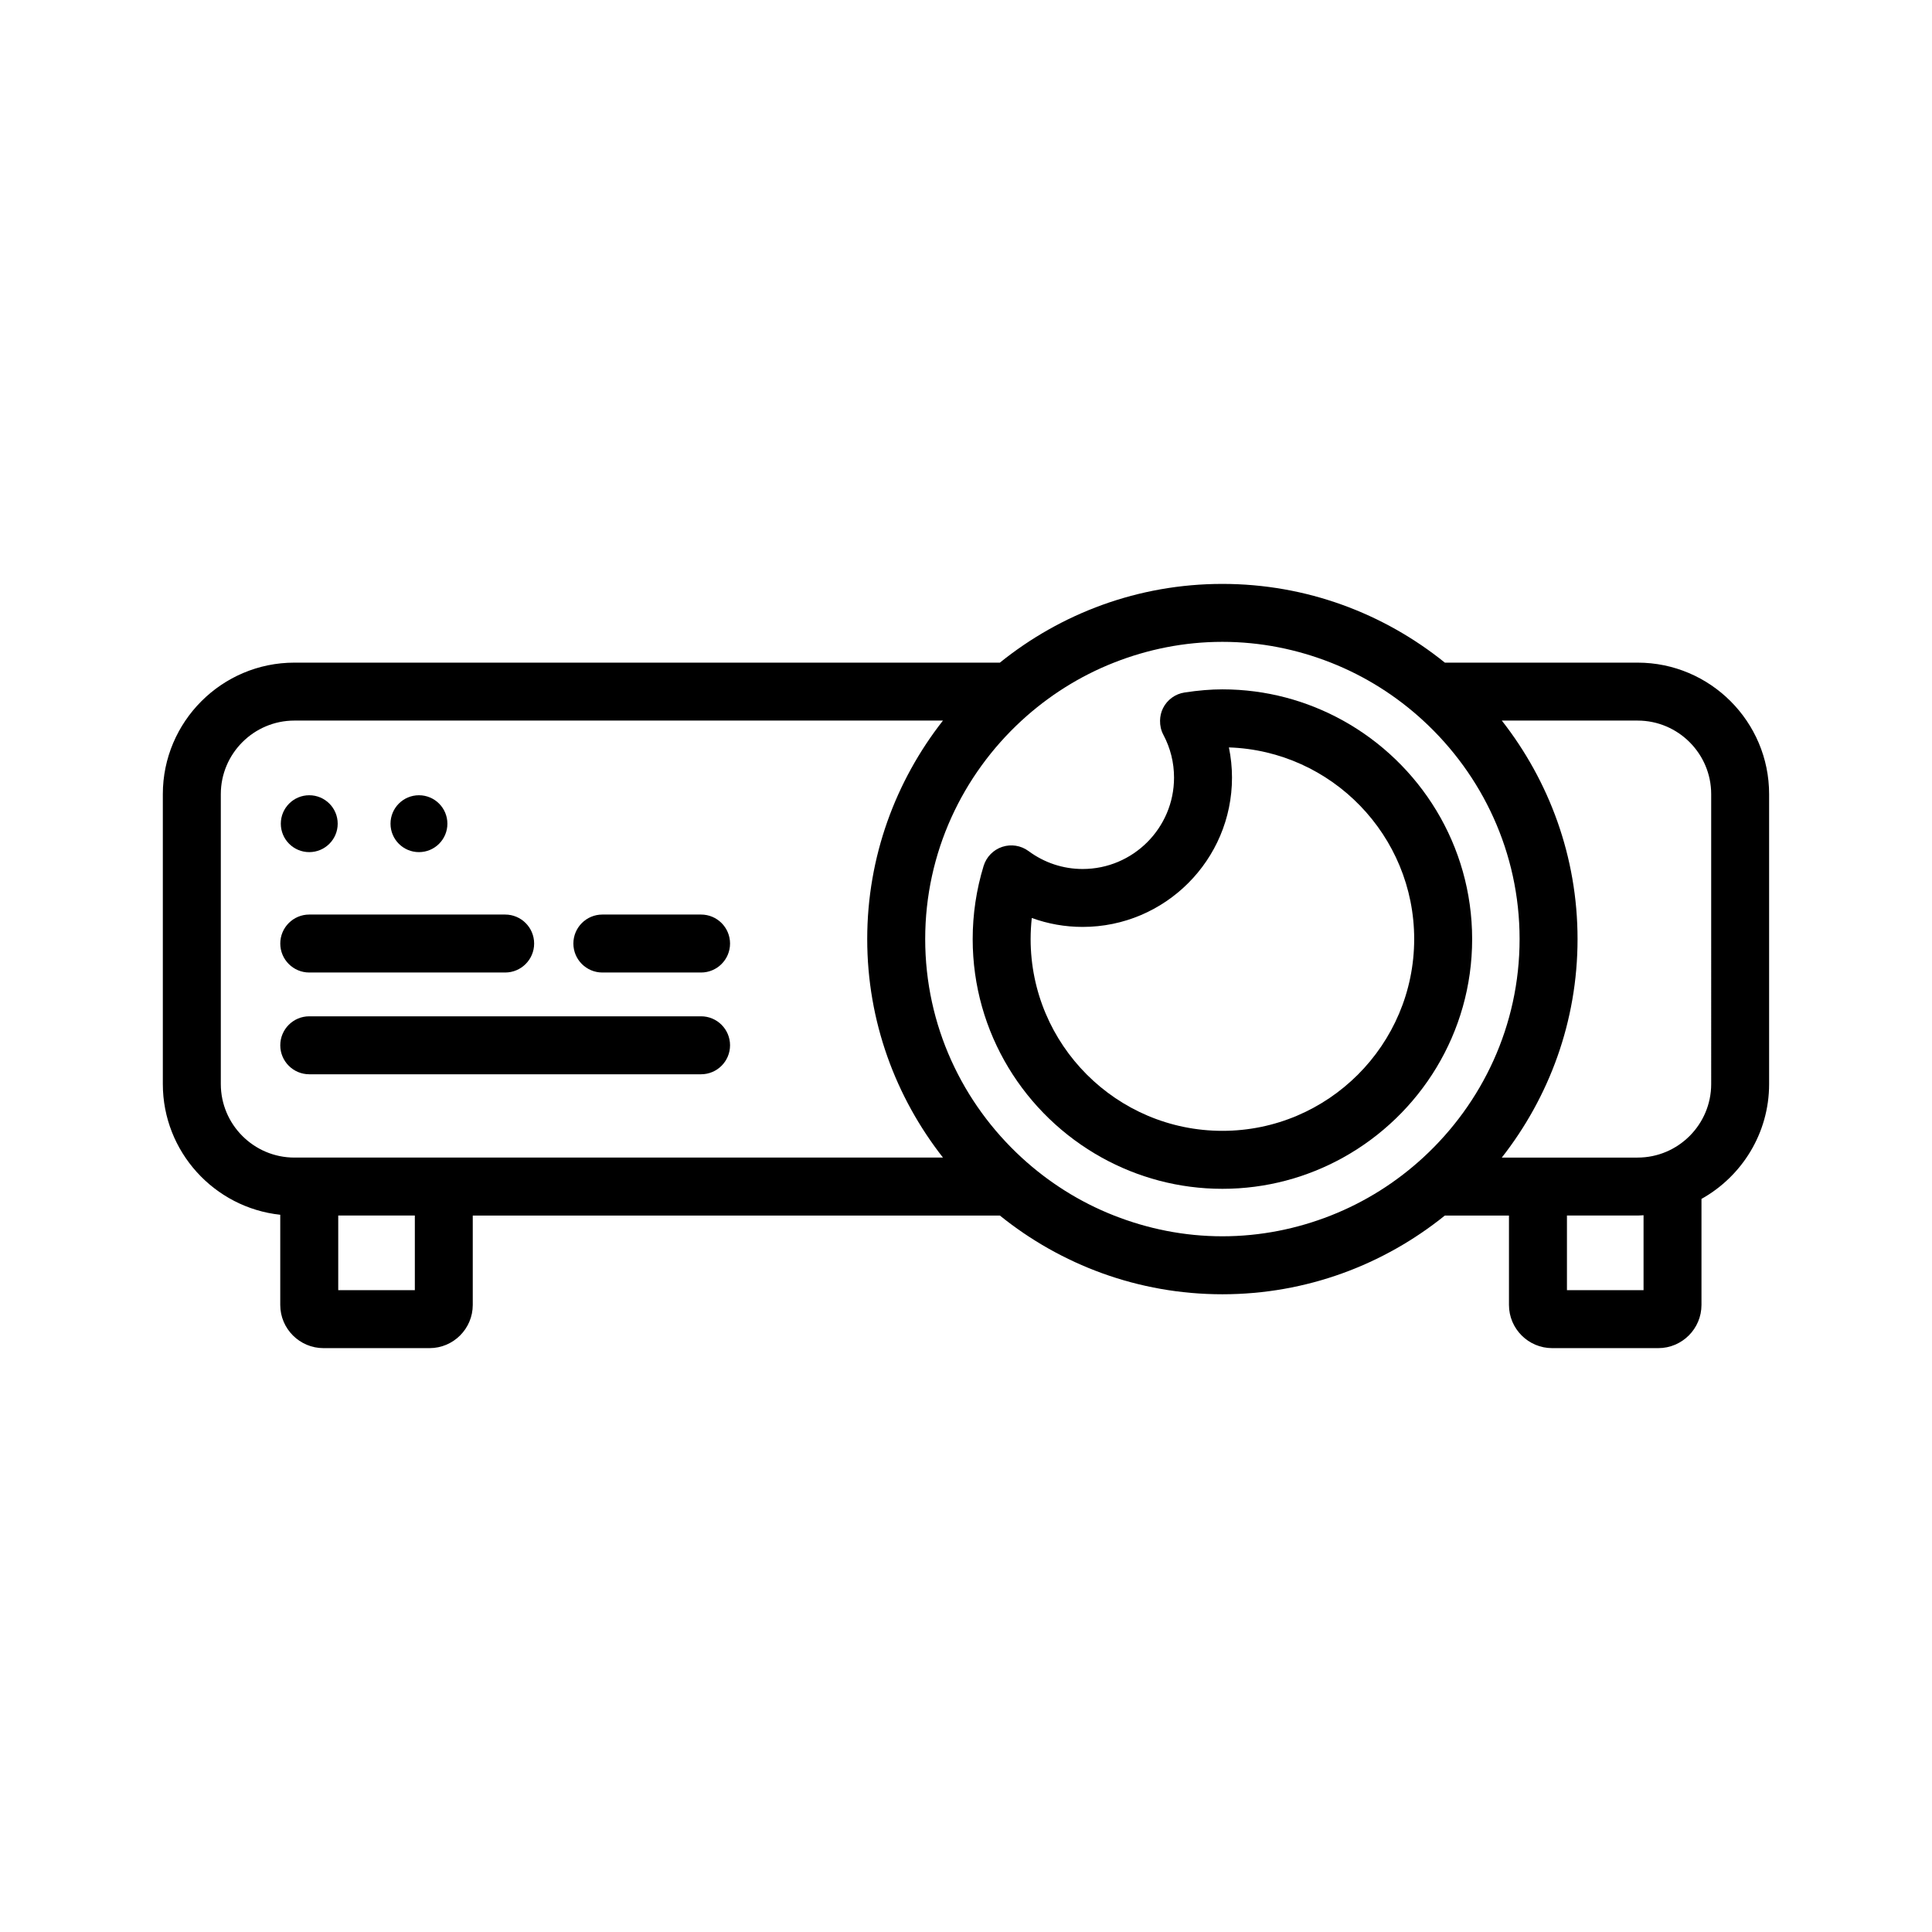 <?xml version="1.0" encoding="utf-8"?>
<!-- Generator: Adobe Illustrator 16.0.0, SVG Export Plug-In . SVG Version: 6.00 Build 0)  -->
<!DOCTYPE svg PUBLIC "-//W3C//DTD SVG 1.1//EN" "http://www.w3.org/Graphics/SVG/1.1/DTD/svg11.dtd">
<svg version="1.1" xmlns="http://www.w3.org/2000/svg" xmlns:xlink="http://www.w3.org/1999/xlink" x="0px" y="0px" width="100px"
	 height="100px" viewBox="0 0 100 100" enable-background="new 0 0 100 100" xml:space="preserve">
<g id="HG">
	<rect fill="#FFFFFF" width="100" height="100"/>
</g>
<g id="Fertig">
	<g>
		<path d="M84.763,34.298h-9.977c-3.154-2.544-7.157-4.075-11.516-4.075s-8.361,1.531-11.516,4.075H15.237
			c-3.754,0-6.809,3.055-6.809,6.809v15.001c0,3.507,2.667,6.402,6.078,6.768v4.667c0,1.233,1.004,2.236,2.237,2.236h5.49
			c1.233,0,2.237-1.003,2.237-2.236v-4.626h27.284c3.154,2.543,7.157,4.074,11.515,4.074s8.36-1.531,11.515-4.074h3.32v4.626
			c0,1.233,1.004,2.236,2.237,2.236h5.49c1.233,0,2.237-1.003,2.237-2.236v-5.488c2.086-1.165,3.501-3.393,3.501-5.946V41.106
			C91.571,37.353,88.517,34.298,84.763,34.298z M21.472,66.778h-3.965v-3.862h3.965V66.778z M23.675,59.916h-1.406H16.71h-1.406
			h-0.066c-2.1,0-3.809-1.709-3.809-3.809V41.106c0-2.1,1.709-3.809,3.809-3.809h33.569c-2.446,3.122-3.92,7.043-3.92,11.309
			s1.474,8.187,3.921,11.31H23.675z M63.271,63.99c-1.98,0-3.869-0.39-5.609-1.074c-1.782-0.701-3.396-1.725-4.783-3
			c-3.06-2.813-4.991-6.835-4.991-11.31c0-4.474,1.932-8.495,4.99-11.309c1.386-1.274,3-2.299,4.781-3
			c1.741-0.686,3.631-1.075,5.612-1.075s3.871,0.39,5.612,1.075c1.781,0.701,3.396,1.726,4.781,3
			c3.059,2.813,4.99,6.835,4.99,11.309c0,4.475-1.932,8.496-4.991,11.31c-1.387,1.275-3.001,2.299-4.783,3
			C67.14,63.601,65.251,63.99,63.271,63.99z M85.07,66.778h-3.965v-3.862h3.657c0.104,0,0.205-0.011,0.308-0.016V66.778z
			 M88.571,56.107c0,2.1-1.709,3.809-3.809,3.809h-4.454h-1.406h-1.169c2.447-3.123,3.921-7.044,3.921-11.31
			s-1.474-8.187-3.92-11.309h7.028c2.1,0,3.809,1.709,3.809,3.809V56.107z"/>
		<path d="M69.517,37.298c-1.854-1.027-3.981-1.617-6.246-1.617c-0.604,0-1.246,0.054-1.96,0.163
			c-0.48,0.073-0.896,0.375-1.113,0.81c-0.102,0.203-0.15,0.424-0.154,0.645c-0.005,0.252,0.049,0.504,0.171,0.732
			c0.366,0.69,0.553,1.438,0.553,2.219c0,2.607-2.121,4.729-4.729,4.729c-1.011,0-1.979-0.32-2.802-0.928
			c-0.392-0.289-0.899-0.371-1.361-0.218s-0.821,0.521-0.964,0.986c-0.376,1.229-0.566,2.503-0.566,3.788
			c0,4.863,2.702,9.104,6.682,11.31c1.853,1.027,3.98,1.616,6.244,1.616s4.392-0.589,6.244-1.616
			c3.979-2.206,6.682-6.446,6.682-11.31C76.196,43.744,73.495,39.504,69.517,37.298z M63.271,58.532
			c-5.473,0-9.926-4.453-9.926-9.926c0-0.365,0.021-0.73,0.06-1.092c0.838,0.306,1.725,0.463,2.634,0.463
			c4.262,0,7.729-3.467,7.729-7.729c0-0.525-0.055-1.05-0.16-1.562c5.318,0.177,9.59,4.559,9.59,9.92
			C73.196,54.079,68.743,58.532,63.271,58.532z"/>
		<path d="M16.007,50.337h10.14c0.828,0,1.5-0.672,1.5-1.5s-0.672-1.5-1.5-1.5h-10.14c-0.828,0-1.5,0.672-1.5,1.5
			S15.179,50.337,16.007,50.337z"/>
		<path d="M36.287,47.337h-5.109c-0.828,0-1.5,0.672-1.5,1.5s0.672,1.5,1.5,1.5h5.109c0.828,0,1.5-0.672,1.5-1.5
			S37.115,47.337,36.287,47.337z"/>
		<path d="M36.287,52.604h-20.28c-0.828,0-1.5,0.672-1.5,1.5s0.672,1.5,1.5,1.5h20.28c0.828,0,1.5-0.672,1.5-1.5
			S37.115,52.604,36.287,52.604z"/>
		<circle cx="16.007" cy="42.634" r="1.472"/>
		<circle cx="21.685" cy="42.634" r="1.472"/>
	</g>
</g>
<g id="Linie" display="none">
	<g display="inline">
		
			<path fill="#FFFFFF" stroke="#000000" stroke-width="3" stroke-linecap="round" stroke-linejoin="round" stroke-miterlimit="10" d="
			M22.972,61.233v6.309c0,0.406-0.33,0.736-0.737,0.736h-5.49c-0.407,0-0.737-0.33-0.737-0.736v-6.309"/>
		
			<path fill="#FFFFFF" stroke="#000000" stroke-width="3" stroke-linecap="round" stroke-linejoin="round" stroke-miterlimit="10" d="
			M86.57,61.233v6.309c0,0.406-0.33,0.736-0.737,0.736h-5.49c-0.407,0-0.737-0.33-0.737-0.736v-6.309"/>
		
			<path fill="#FFFFFF" stroke="#000000" stroke-width="3" stroke-linecap="round" stroke-linejoin="round" stroke-miterlimit="10" d="
			M90.071,56.107c0,2.934-2.378,5.309-5.309,5.309H15.237c-2.931,0-5.309-2.375-5.309-5.309V41.106c0-2.931,2.378-5.309,5.309-5.309
			h69.525c2.931,0,5.309,2.378,5.309,5.309V56.107z"/>
		
			<circle fill="#FFFFFF" stroke="#000000" stroke-width="3" stroke-linecap="round" stroke-linejoin="round" stroke-miterlimit="10" cx="63.271" cy="48.606" r="16.884"/>
		<g>
			
				<path fill="#FFFFFF" stroke="#000000" stroke-width="3" stroke-linecap="round" stroke-linejoin="round" stroke-miterlimit="10" d="
				M63.271,37.181c-0.591,0-1.166,0.059-1.732,0.146c0.463,0.871,0.729,1.865,0.729,2.923c0,3.44-2.788,6.229-6.229,6.229
				c-1.384,0-2.658-0.457-3.692-1.221c-0.324,1.06-0.501,2.184-0.501,3.35c0,6.311,5.115,11.426,11.426,11.426
				s11.426-5.115,11.426-11.426S69.581,37.181,63.271,37.181z"/>
		</g>
		
			<line fill="none" stroke="#000000" stroke-width="3" stroke-linecap="round" stroke-linejoin="round" stroke-miterlimit="10" x1="16.007" y1="48.837" x2="26.146" y2="48.837"/>
		
			<line fill="none" stroke="#000000" stroke-width="3" stroke-linecap="round" stroke-linejoin="round" stroke-miterlimit="10" x1="31.178" y1="48.837" x2="36.287" y2="48.837"/>
		
			<line fill="none" stroke="#000000" stroke-width="3" stroke-linecap="round" stroke-linejoin="round" stroke-miterlimit="10" x1="16.007" y1="54.104" x2="36.287" y2="54.104"/>
		<g>
			<g>
				<circle cx="16.007" cy="42.634" r="1.472"/>
			</g>
		</g>
		<g>
			<g>
				<circle cx="21.685" cy="42.634" r="1.472"/>
			</g>
		</g>
	</g>
</g>
<g id="Umwandlung" display="none">
</g>
</svg>
